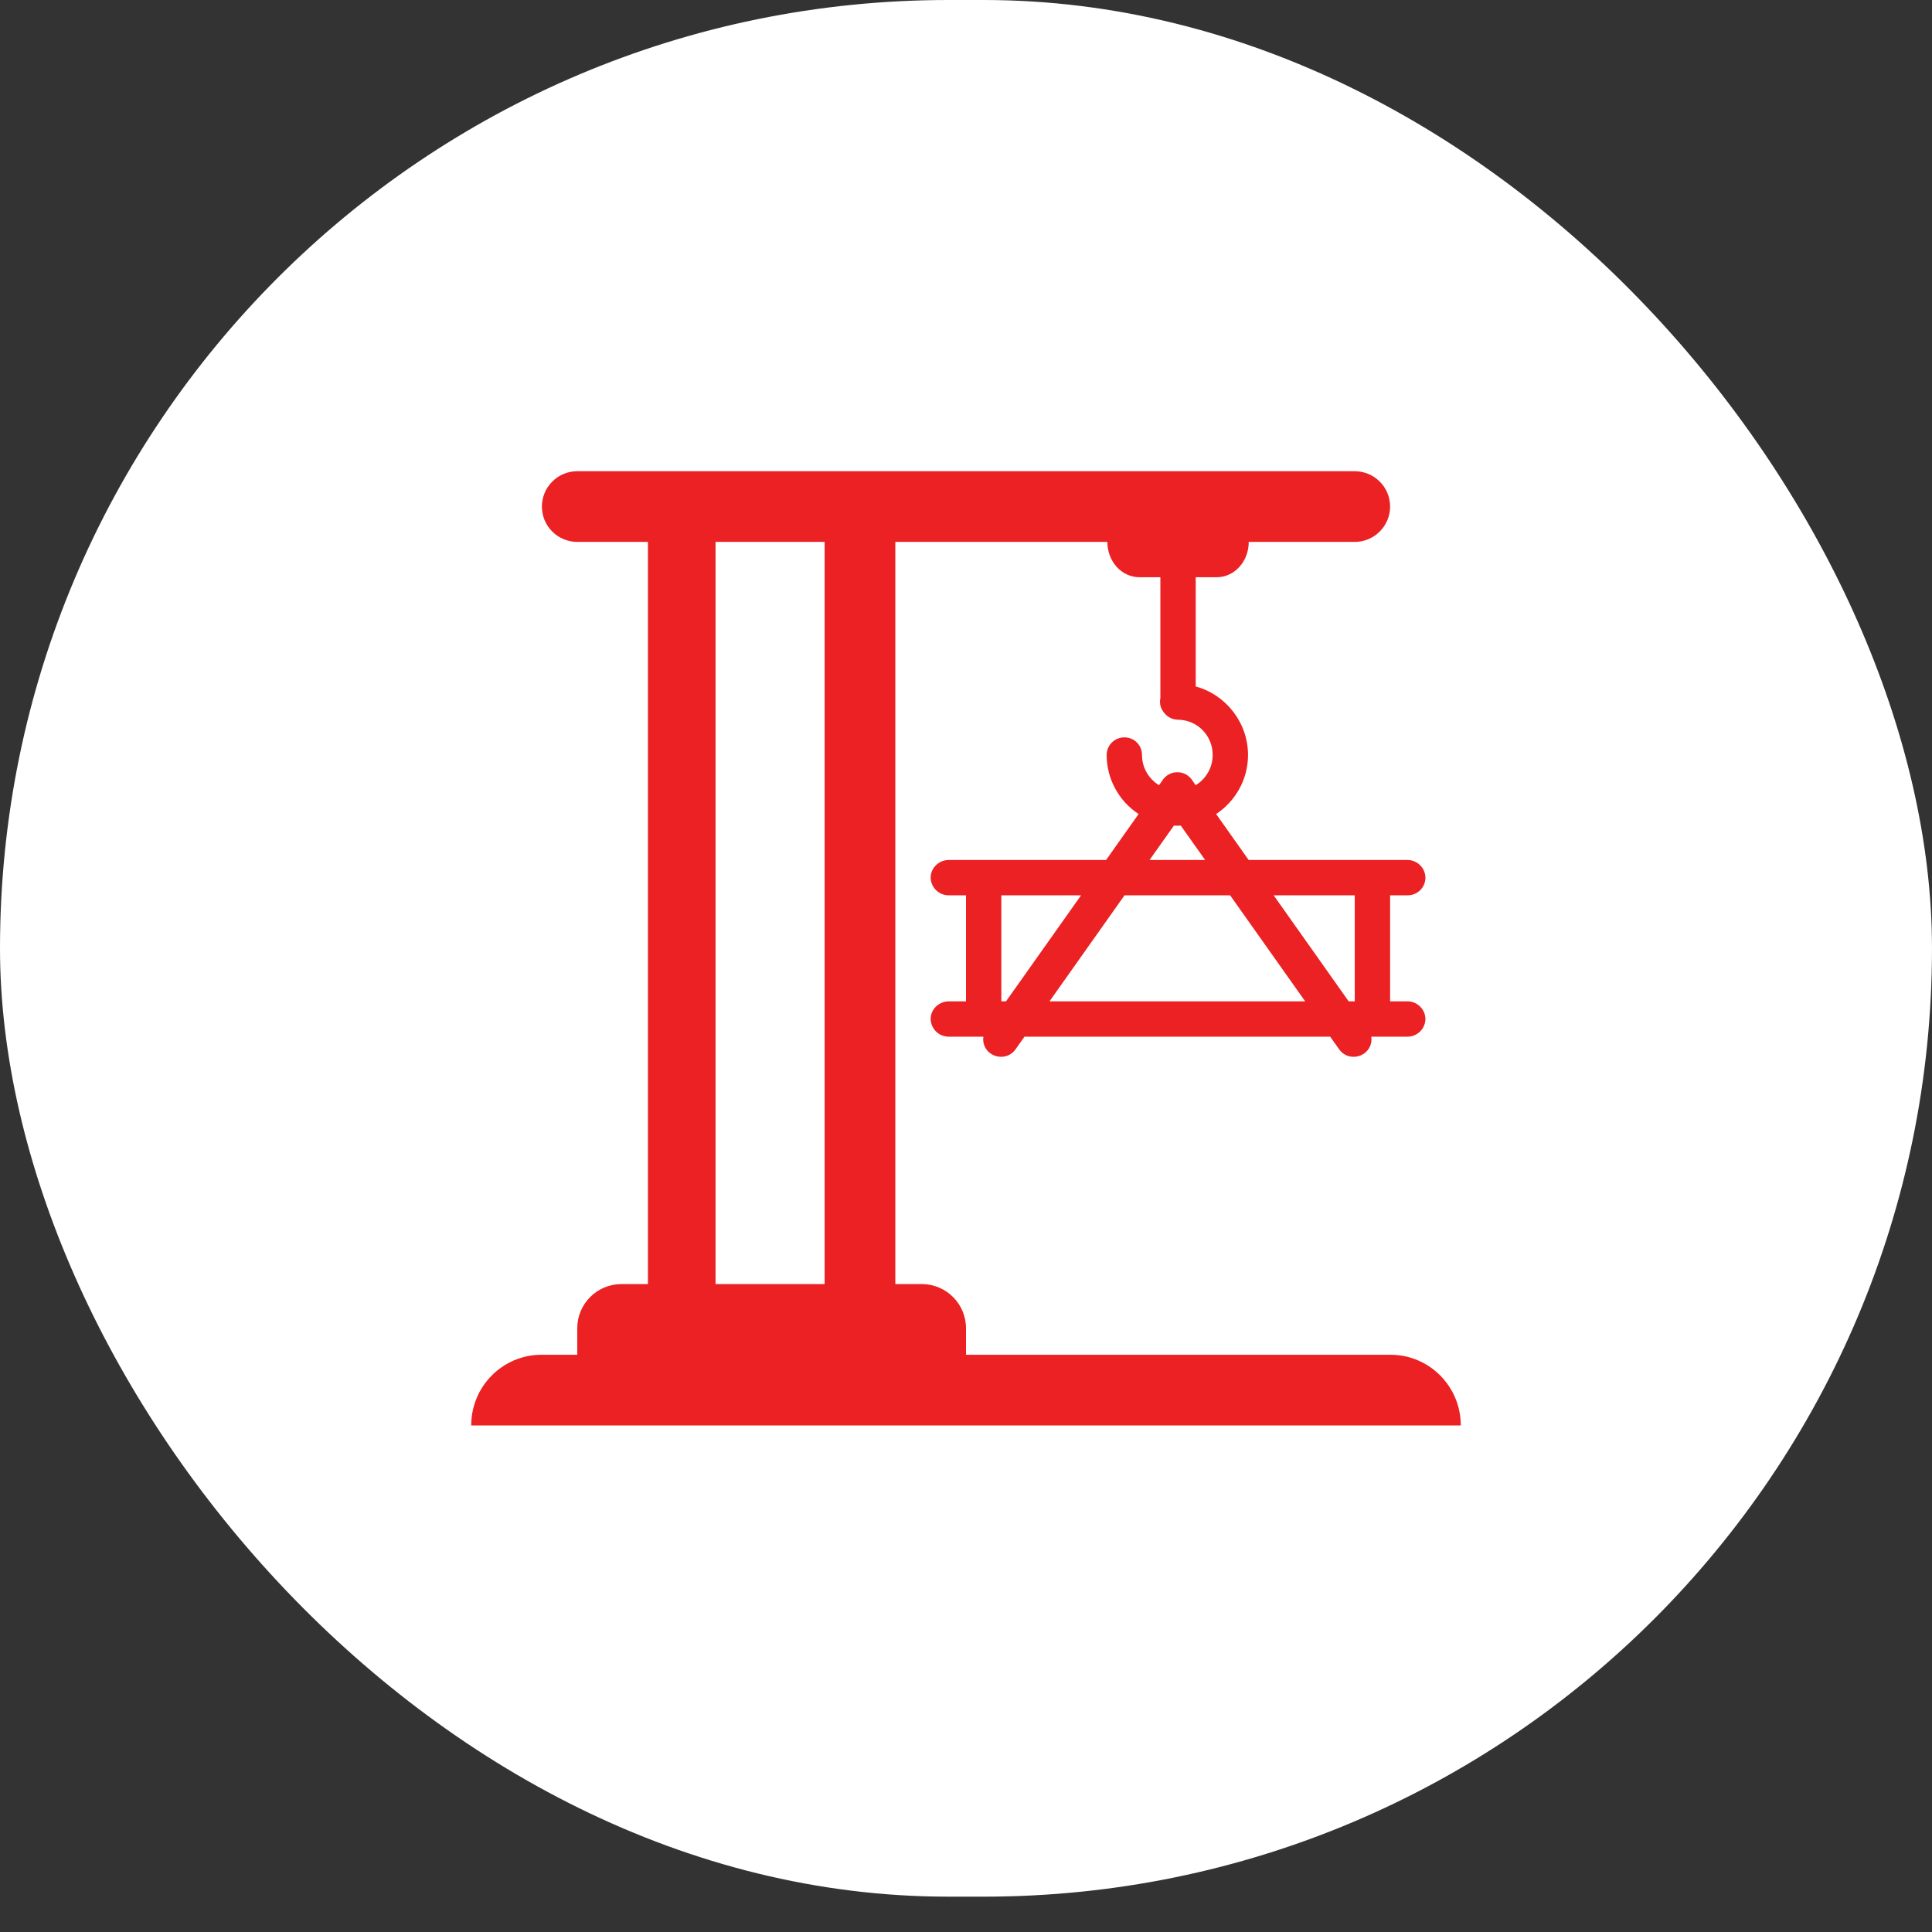 <?xml version="1.0" encoding="UTF-8"?> <svg xmlns="http://www.w3.org/2000/svg" width="41" height="41" viewBox="0 0 41 41" fill="none"><rect x="0" y="0" width="41" height="41" fill="#333333" stroke="none"/><rect width="41" height="40.25" rx="20.125" fill="white"></rect><path d="M11.5 10.75C11.5 10.551 11.579 10.36 11.72 10.22C11.86 10.079 12.051 10 12.25 10H28.75C28.949 10 29.14 10.079 29.28 10.22C29.421 10.36 29.5 10.551 29.5 10.75C29.5 10.949 29.421 11.14 29.28 11.28C29.14 11.421 28.949 11.5 28.75 11.5H26.5C26.5 11.917 26.197 12.25 25.817 12.25H25.375V14.568C26.012 14.74 26.485 15.332 26.485 16.023C26.485 16.544 26.215 17.006 25.808 17.275L26.498 18.25H29.864C29.965 18.249 30.062 18.288 30.134 18.358C30.206 18.428 30.248 18.524 30.25 18.625C30.25 18.674 30.24 18.724 30.221 18.769C30.202 18.815 30.174 18.856 30.139 18.891C30.104 18.926 30.062 18.954 30.016 18.972C29.971 18.991 29.922 19 29.872 19H29.5V21.25H29.864C29.965 21.249 30.062 21.288 30.134 21.358C30.206 21.428 30.248 21.524 30.25 21.625C30.248 21.726 30.206 21.822 30.134 21.892C30.062 21.962 29.965 22.001 29.864 22H29.101C29.112 22.069 29.103 22.139 29.075 22.203C29.047 22.266 29.002 22.321 28.945 22.36C28.878 22.405 28.802 22.427 28.727 22.427C28.608 22.427 28.495 22.375 28.42 22.27L28.229 22H21.741L21.55 22.27C21.475 22.375 21.363 22.427 21.242 22.427C21.168 22.427 21.093 22.405 21.025 22.36C20.968 22.321 20.922 22.266 20.895 22.203C20.867 22.139 20.858 22.069 20.869 22H20.136C20.035 22.001 19.938 21.962 19.866 21.892C19.794 21.822 19.752 21.726 19.75 21.625C19.75 21.419 19.924 21.25 20.136 21.25H20.5V19H20.136C20.035 19.001 19.938 18.962 19.866 18.892C19.794 18.822 19.752 18.726 19.75 18.625C19.75 18.419 19.924 18.25 20.136 18.25H23.473L24.163 17.275C23.955 17.139 23.784 16.953 23.666 16.734C23.547 16.516 23.485 16.271 23.485 16.023C23.485 15.812 23.657 15.648 23.86 15.648C24.07 15.648 24.235 15.812 24.235 16.023C24.235 16.293 24.38 16.531 24.596 16.663L24.66 16.573C24.676 16.546 24.696 16.52 24.719 16.498C24.754 16.463 24.795 16.435 24.841 16.416C24.887 16.397 24.936 16.388 24.985 16.388C25.082 16.387 25.18 16.425 25.251 16.498C25.274 16.52 25.294 16.546 25.311 16.573L25.374 16.663C25.59 16.531 25.735 16.293 25.735 16.023C25.735 15.61 25.413 15.28 25 15.273C24.872 15.273 24.753 15.205 24.685 15.1C24.641 15.042 24.617 14.971 24.617 14.898C24.617 14.867 24.617 14.845 24.625 14.815V12.25H24.183C23.803 12.25 23.5 11.917 23.5 11.5H19V27.25H19.562C20.08 27.25 20.5 27.67 20.5 28.188V28.75H29.508C30.332 28.75 31 29.421 31 30.25H10C10 29.421 10.668 28.75 11.492 28.75H12.25V28.188C12.25 27.67 12.67 27.25 13.188 27.25H13.75V11.5H12.25C12.051 11.5 11.86 11.421 11.72 11.28C11.579 11.14 11.5 10.949 11.5 10.75ZM15.185 27.25H17.5V11.5H15.185V27.25ZM24.912 17.521L24.395 18.25H25.575L25.058 17.521C25.009 17.523 24.96 17.523 24.912 17.521ZM22.942 19H21.25V21.25H21.349L22.942 19ZM22.272 21.25H27.698L26.105 19H23.864L22.272 21.25ZM27.029 19L28.621 21.25H28.75V19H27.029Z" fill="#EB2124"></path></svg> 